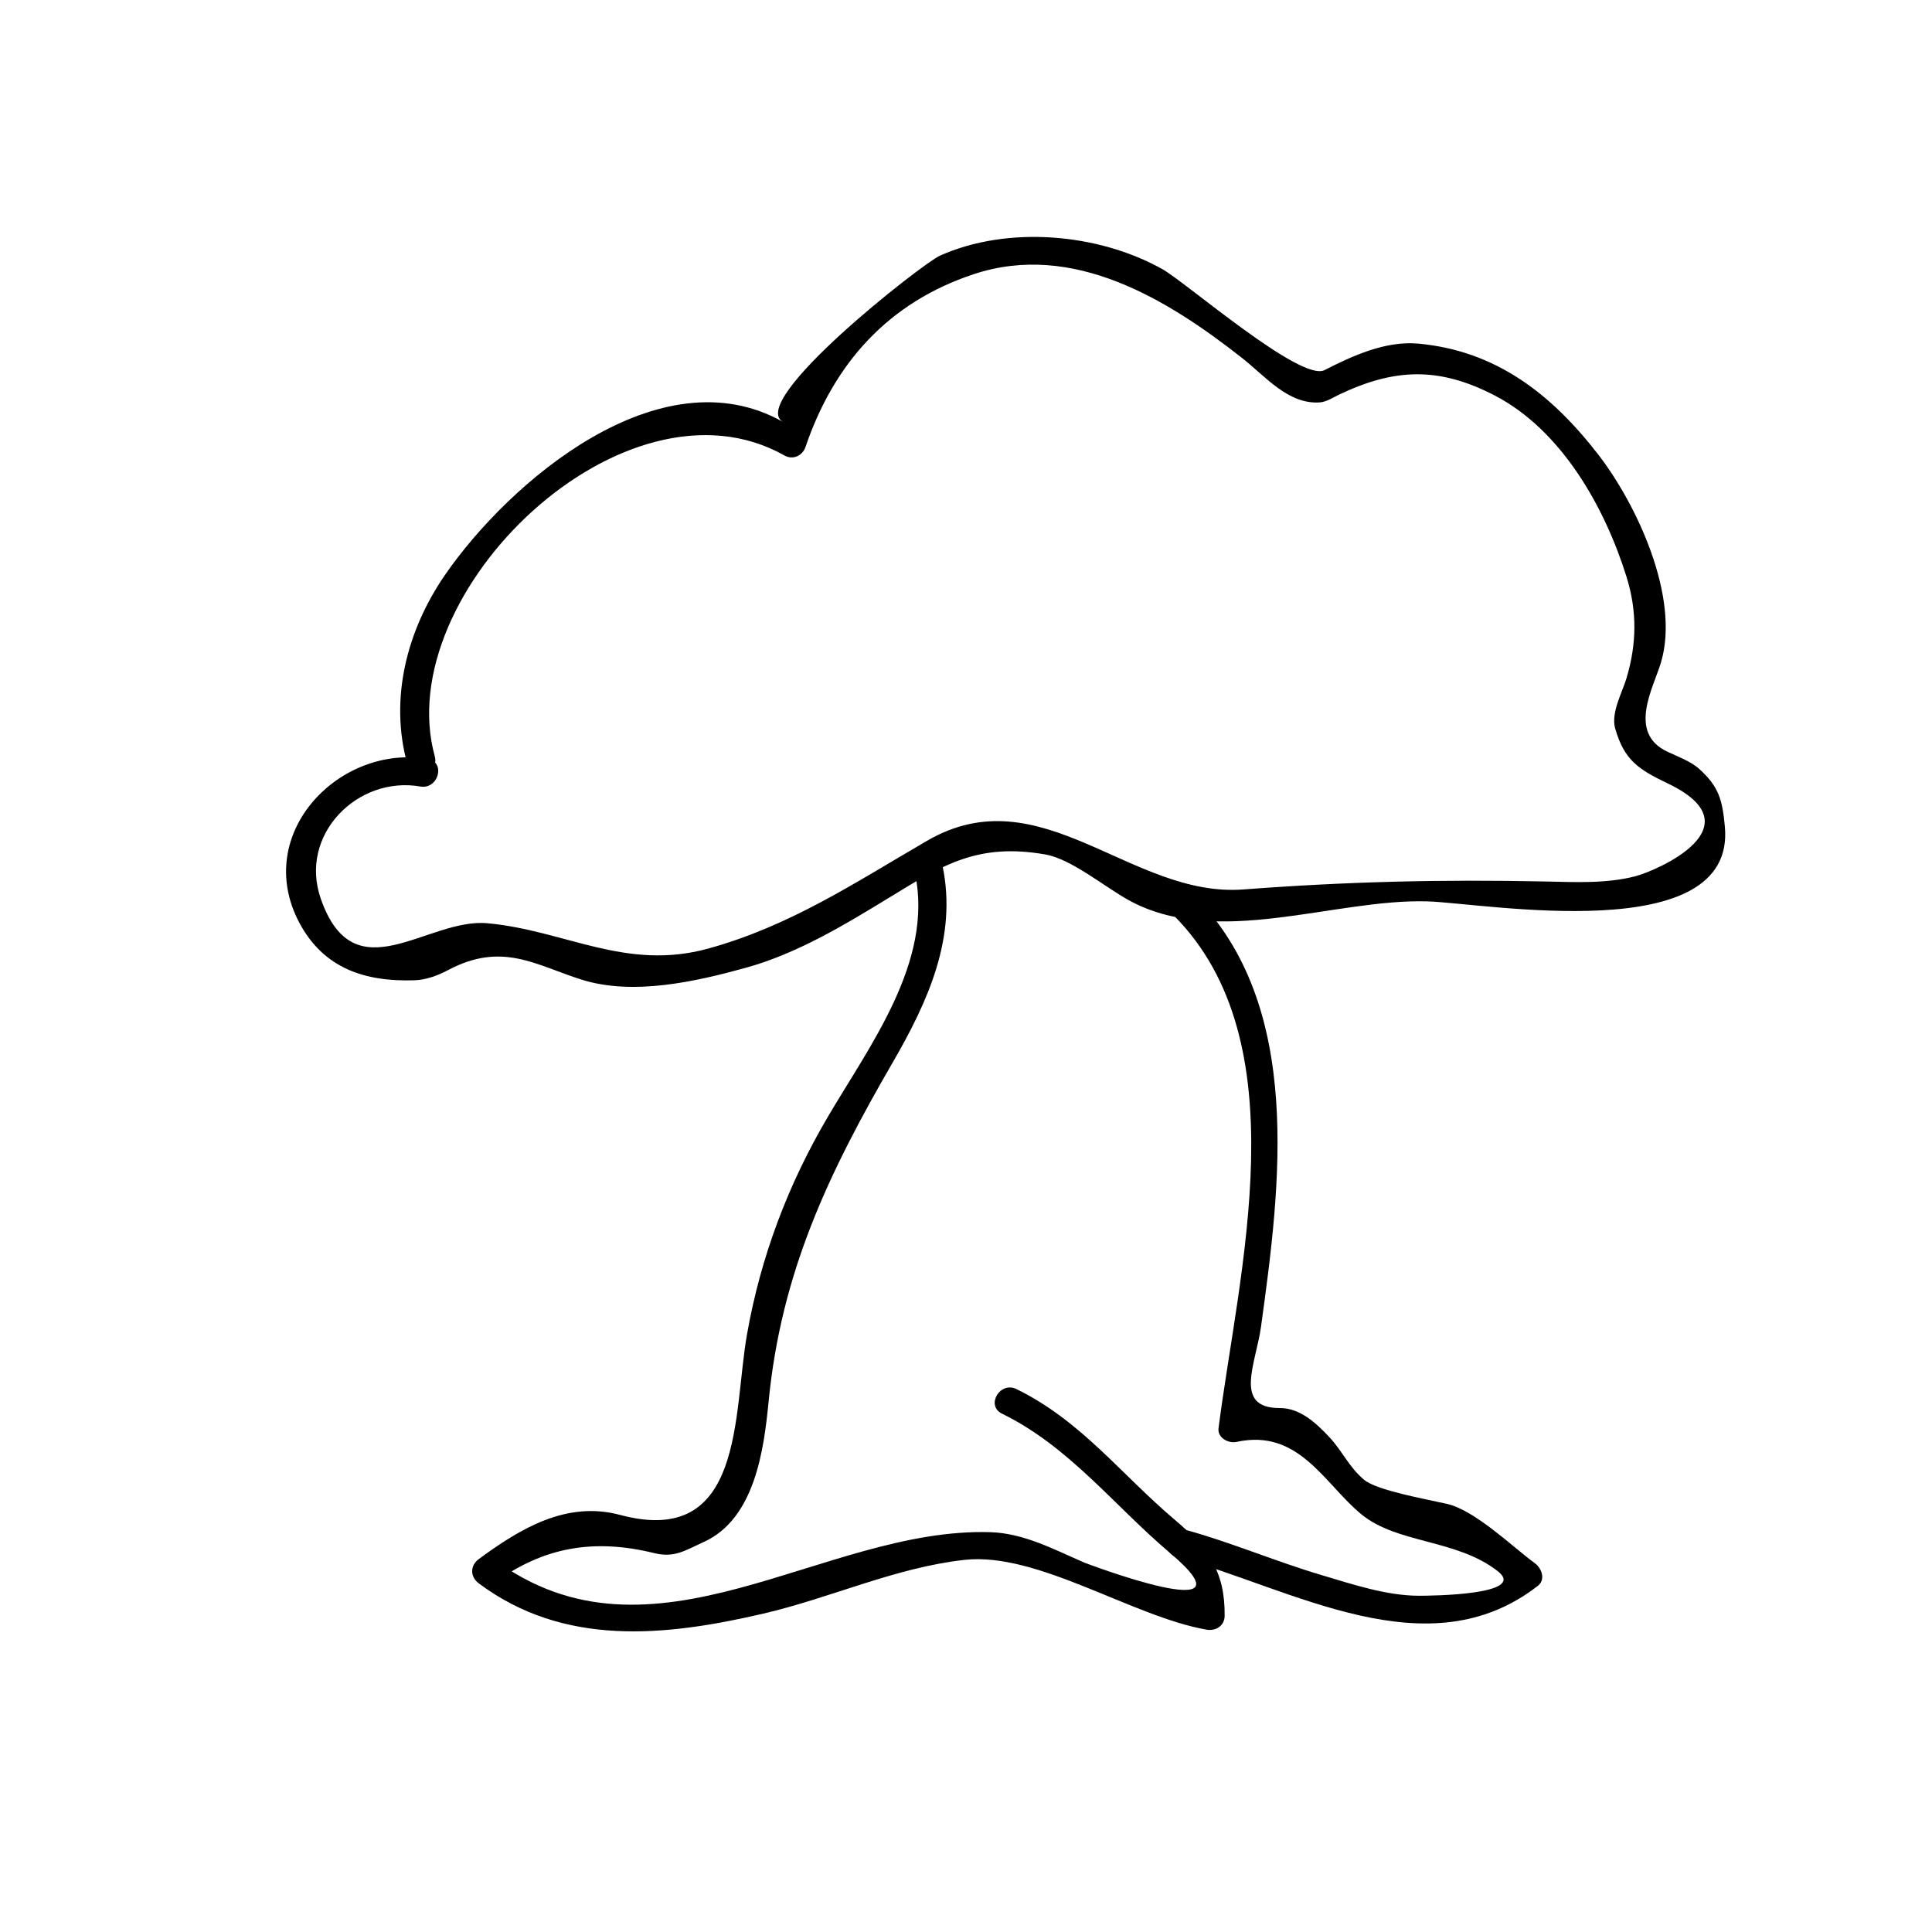 <?xml version="1.0" encoding="UTF-8"?>
<!-- Uploaded to: ICON Repo, www.svgrepo.com, Generator: ICON Repo Mixer Tools -->
<svg fill="#000000" width="800px" height="800px" version="1.1" viewBox="144 144 512 512" xmlns="http://www.w3.org/2000/svg">
 <g>
  <path d="m386.49 375.4c4.926 23.41-11.91 45.516-23.172 64.688-10.531 17.945-17.738 37.035-21.352 57.516-3.738 21.164-0.621 56.688-33.625 47.867-14.168-3.785-26.34 3.535-37.402 11.656-2.422 1.777-2.398 4.742 0 6.523 22.582 16.816 49.305 14.031 75.328 7.981 17.926-4.168 34.918-12.191 53.316-14.246 19.336-2.16 44.395 15.012 64.18 18.496 2.41 0.422 4.75-1.02 4.781-3.641 0.125-11.777-4.344-17.98-13.215-25.484-14.277-12.078-24.836-26.27-41.973-34.641-4.359-2.133-8.191 4.383-3.812 6.523 17.82 8.711 29.668 24.348 44.562 36.945 24.082 20.363-22.609 2.586-22.73 2.527-7.926-3.422-15.977-7.777-24.852-8.066-44.445-1.414-89.43 38.613-131.78 7.078v6.523c13.32-9.77 26.703-11.961 42.648-8.051 5.391 1.32 8.211-0.734 13.078-2.938 13.598-6.141 15.98-24.551 17.227-37.293 3.34-34.289 15.945-60.574 32.879-89.805 9.375-16.184 17.168-33.273 13.191-52.176-1-4.762-8.281-2.742-7.281 2.016z"/>
  <path d="m455 386.54c33.594 33.676 17.219 94.43 11.926 135.94-0.328 2.578 2.644 4.109 4.781 3.641 16.516-3.617 23.27 11.125 33.051 19.172 9.539 7.848 25.16 6.539 36.113 15.047 8.176 6.348-17.715 6.555-20.844 6.551-8.609-0.016-17.637-3.047-25.84-5.488-12.242-3.633-23.98-8.699-36.316-12.066-4.711-1.285-6.707 6.004-2.004 7.285 30.656 8.359 66.496 30.355 95.699 7.621 2.098-1.633 0.977-4.66-0.766-5.934-5.809-4.242-15.898-14.105-23.41-15.785-5.754-1.281-18.5-3.578-21.82-6.312-4.055-3.34-5.863-7.734-9.316-11.395-3.422-3.629-7.684-7.699-13.129-7.672-12.398 0.047-6.289-11.855-4.957-21.469 5.152-37.336 11.473-85.125-17.82-114.48-3.449-3.445-8.797 1.898-5.348 5.352z"/>
  <path d="m259.22 344.42c-11.984-43.453 50.48-103.52 92.691-79.703 2.215 1.254 4.762 0.059 5.551-2.258 7.57-22.258 22.023-38.316 44.562-45.793 26.348-8.734 51.434 6.688 71.242 22.289 6.07 4.781 12.141 12.254 20.465 11.688 1.777-0.121 3.598-1.324 5.082-2.035 14.758-7.059 26.535-7.43 41.18 0.137 17.855 9.219 29.293 29.699 35.023 48.023 2.867 9.168 2.754 17.785 0.039 26.922-1.102 3.723-4.195 9.203-3.019 13.348 2.367 8.289 6.035 10.809 13.879 14.551 23.992 11.441-2.59 23.059-8.516 24.621-7.566 1.996-16.047 1.562-23.801 1.395-27.492-0.578-52.48 0.02-80.094 2.109-29.816 2.262-53.566-30.477-83.809-12.906-19.16 11.129-36.273 22.574-58 28.57-21.867 6.039-37.934-4.816-58.504-6.707-16.031-1.473-35.266 19-44.168-6.465-5.949-17.004 9.758-32.672 26.371-29.773 4.766 0.832 6.801-6.449 2.004-7.285-23.277-4.055-46.57 19.66-34.117 43.301 6.43 12.18 17.391 15.773 30.613 15.332 3.027-0.102 6.117-1.246 8.781-2.66 14.48-7.715 23.336-1.289 35.559 2.523 13.637 4.258 30.145 0.488 43.438-3.18 13.617-3.762 26.238-11.41 38.168-18.707 13.961-8.535 23.375-14.469 41.258-11.301 6.816 1.211 15.648 8.566 21.926 12.047 23.305 12.93 54.426-0.324 79.145 0.367 15.109 0.418 81.969 12.539 78.934-19.816-0.648-6.953-1.496-10.523-6.836-15.32-2.262-2.031-5.773-3.273-8.473-4.566-10.555-5.031-3.586-16.984-1.617-23.613 5.144-17.312-6.473-42.008-16.715-55.211-12.395-15.98-27.066-27.402-47.594-29.281-8.664-0.789-17.383 3.199-24.863 7.023-6.309 3.219-36.738-23.285-43.012-26.789-17.023-9.508-40.961-11.566-58.926-3.531-4.609 2.062-51.277 38.562-41.559 44.047-32.582-18.383-72.562 15.855-89.586 40.559-10.098 14.656-14.758 32.773-9.992 50.059 1.293 4.691 8.586 2.699 7.289-2.008z"/>
 </g>
</svg>